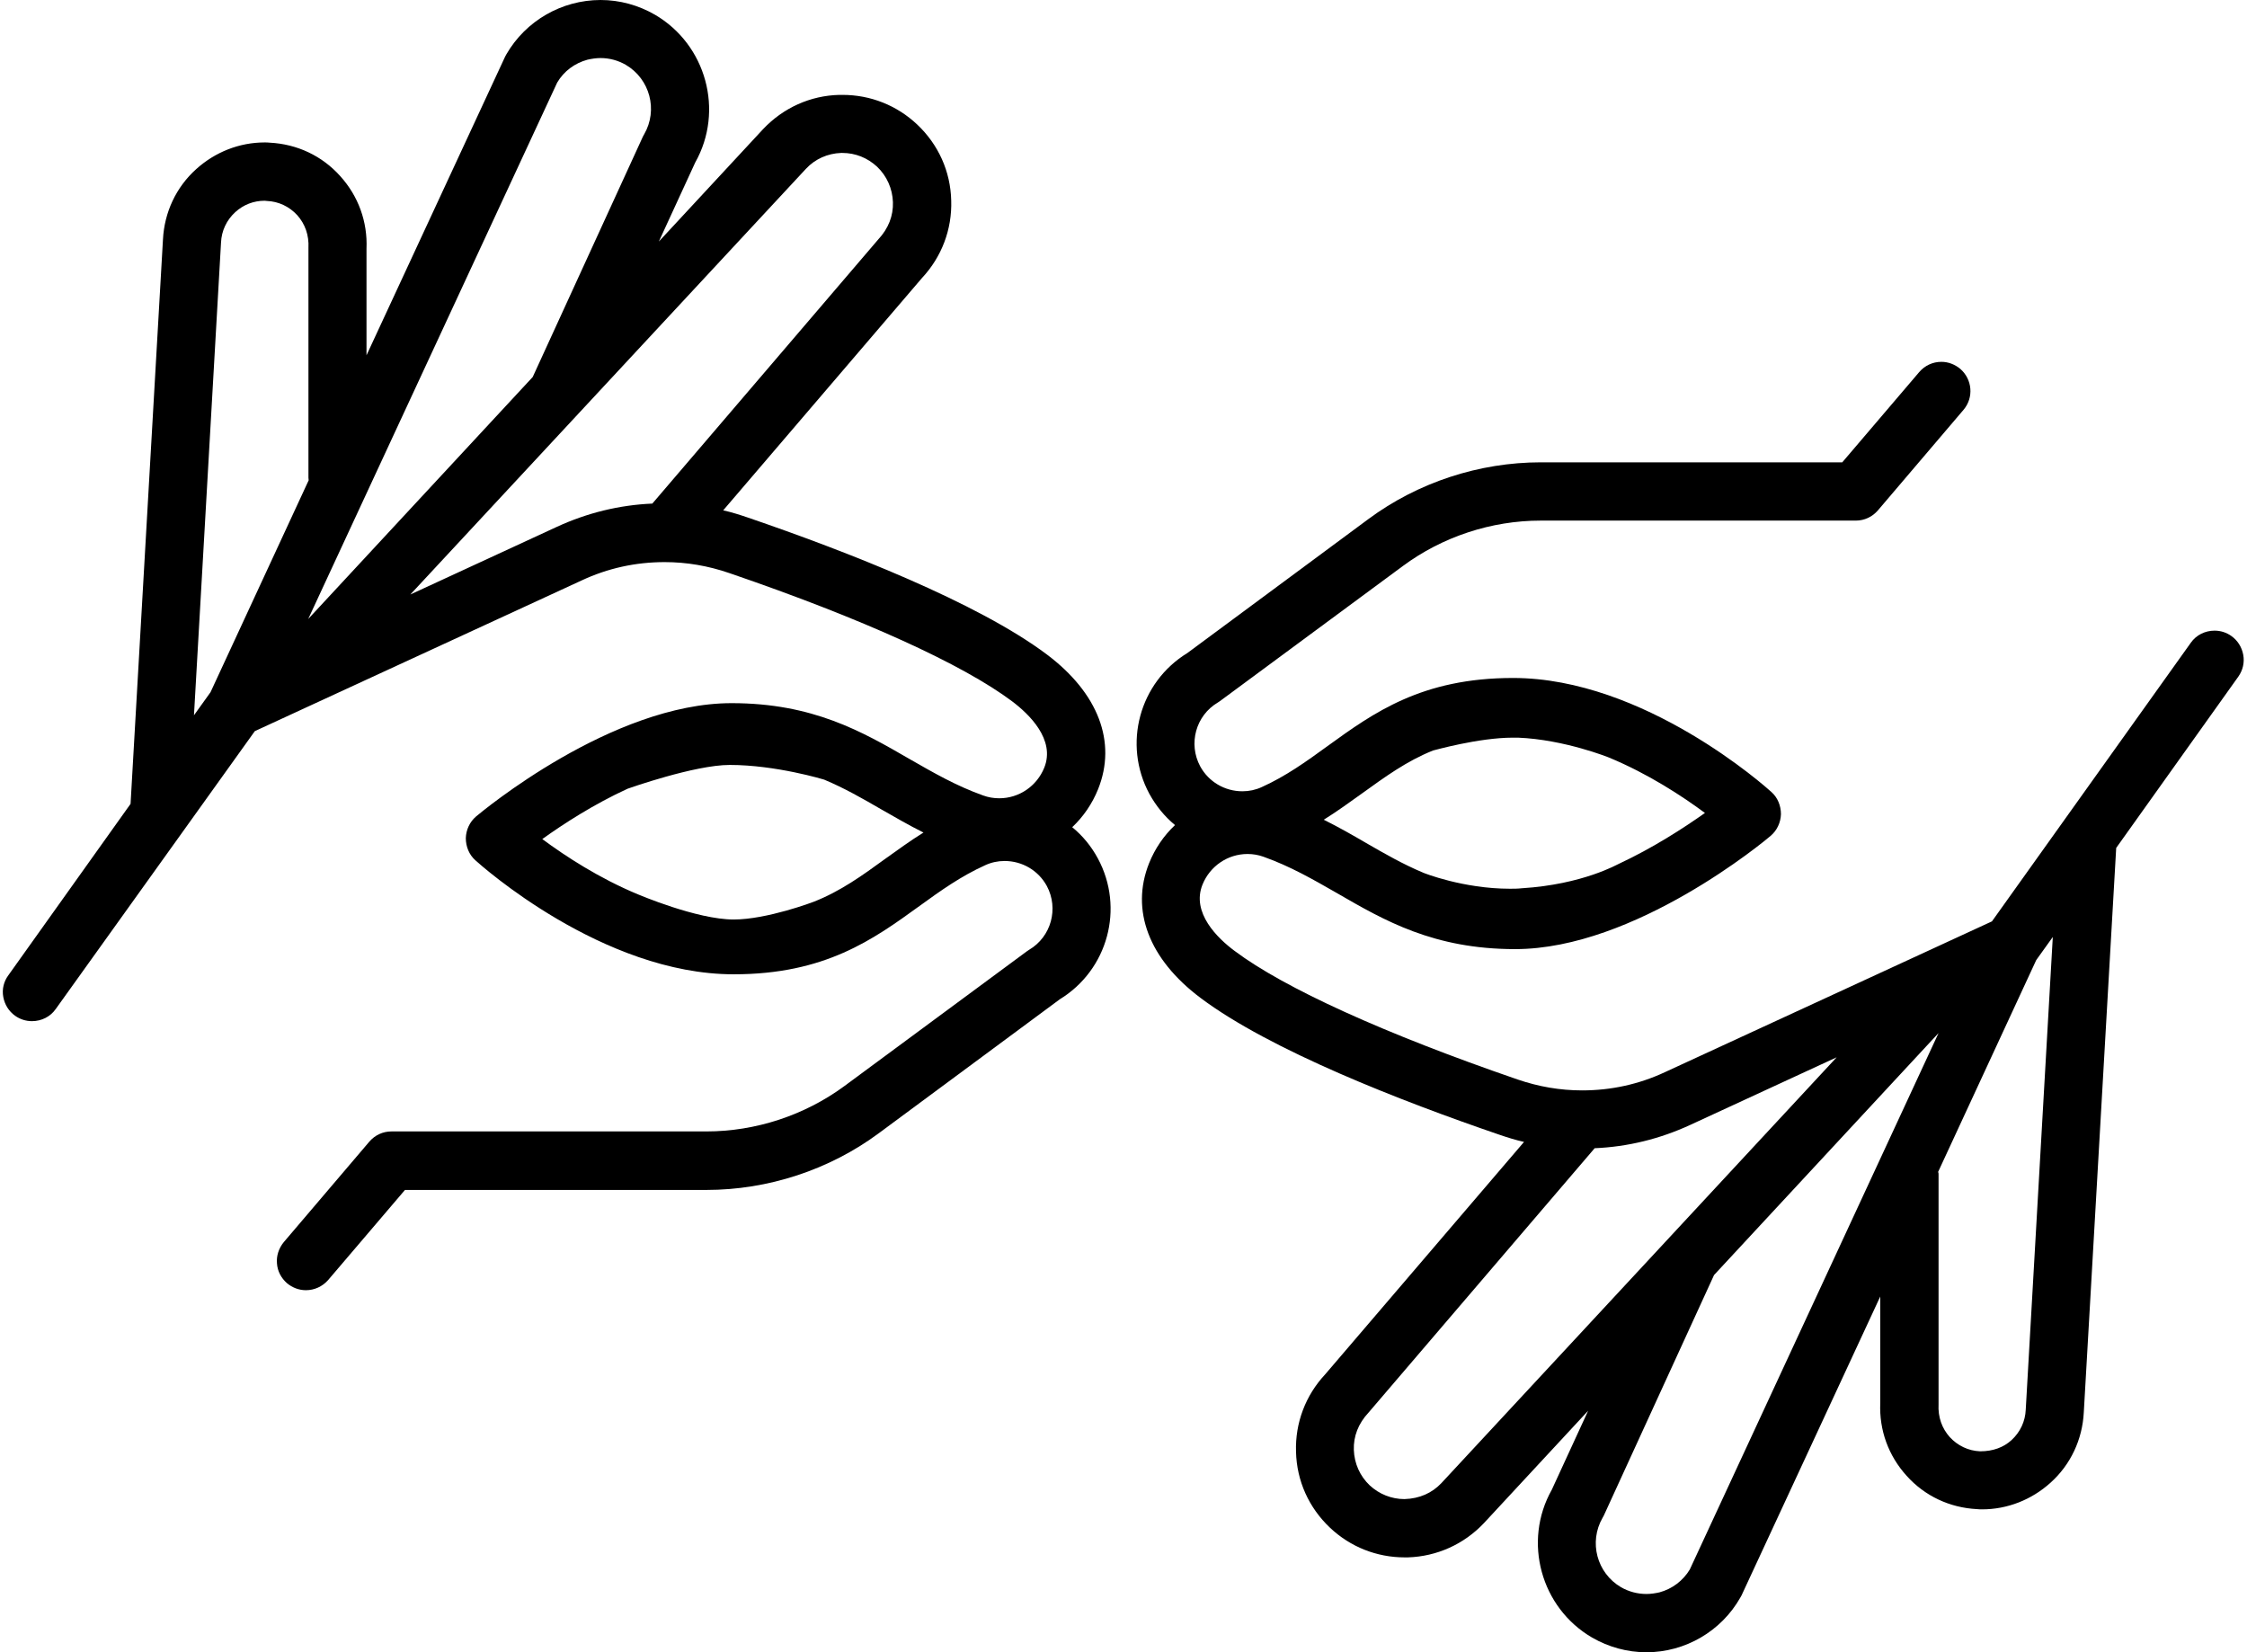 <?xml version="1.0" encoding="utf-8"?>
<!-- Generator: Adobe Illustrator 23.0.2, SVG Export Plug-In . SVG Version: 6.00 Build 0)  -->
<svg version="1.1" id="Ebene_1" xmlns="http://www.w3.org/2000/svg" xmlns:xlink="http://www.w3.org/1999/xlink" x="0px" y="0px"
	 viewBox="0 0 96.38 70.87" style="enable-background:new 0 0 96.38 70.87;" xml:space="preserve">
<g>
	<path d="M70.62,70.87c-0.82,0-1.62-0.22-2.33-0.63c-2.2-1.28-2.98-4.12-1.73-6.34l1.56-3.39l-4.47,4.82
		c-0.86,0.91-2.02,1.43-3.26,1.47l-0.14,0c-1.2,0-2.33-0.45-3.2-1.27c-0.91-0.86-1.43-2.01-1.46-3.26
		c-0.04-1.24,0.41-2.42,1.25-3.32l8.53-9.97c-0.36-0.08-0.71-0.19-1.06-0.31c-4.21-1.44-9.84-3.63-12.82-5.87
		c-2.21-1.66-3.01-3.76-2.2-5.78c0.25-0.62,0.63-1.18,1.11-1.63c-0.45-0.37-0.82-0.83-1.1-1.34c-1.15-2.13-0.43-4.78,1.63-6.04
		l7.77-5.75c2.12-1.57,4.75-2.43,7.39-2.43h12.93l3.3-3.87c0.24-0.28,0.58-0.44,0.95-0.44c0.3,0,0.58,0.11,0.81,0.3
		c0.52,0.45,0.59,1.23,0.14,1.76l-3.67,4.31c-0.24,0.28-0.58,0.44-0.95,0.44H66.08c-2.11,0-4.21,0.69-5.91,1.95l-7.84,5.79
		l-0.09,0.06c-0.95,0.56-1.28,1.77-0.76,2.74c0.36,0.66,1.05,1.07,1.81,1.07c0.29,0,0.57-0.06,0.83-0.18
		c1.04-0.47,1.9-1.09,2.81-1.75c1.99-1.44,4.05-2.93,7.97-2.93c5.63,0,10.86,4.69,11.08,4.89c0.27,0.24,0.41,0.59,0.41,0.95
		c-0.01,0.36-0.17,0.7-0.44,0.93c-0.23,0.2-5.82,4.86-10.96,4.86c-3.49,0-5.6-1.22-7.64-2.4c-1.03-0.59-2-1.15-3.15-1.56
		c-0.22-0.08-0.45-0.12-0.69-0.12c-0.85,0-1.61,0.52-1.93,1.31c-0.49,1.21,0.65,2.31,1.38,2.85c2.12,1.59,6.43,3.55,12.13,5.51
		c0.9,0.31,1.83,0.47,2.77,0.47c1.24,0,2.44-0.26,3.57-0.79l14.01-6.46l8.53-11.95c0.23-0.33,0.61-0.52,1.02-0.52
		c0.26,0,0.51,0.08,0.72,0.23c0.27,0.19,0.45,0.48,0.51,0.81c0.06,0.33-0.02,0.66-0.21,0.93l-5.24,7.35l-1.39,24.21
		c-0.06,1.16-0.56,2.24-1.43,3.02c-0.81,0.73-1.85,1.14-2.93,1.14c-0.07,0-0.14,0-0.22-0.01c-1.17-0.06-2.24-0.56-3.02-1.43
		c-0.78-0.86-1.18-1.96-1.13-3.12l0-4.57l-5.95,12.82l-0.05,0.09C73.83,69.97,72.28,70.87,70.62,70.87z M73.52,54.69l-4.73,10.32
		l-0.05,0.09c-0.6,1.04-0.25,2.37,0.79,2.98c0.33,0.19,0.71,0.29,1.09,0.29c0.19,0,0.38-0.03,0.56-0.07c0.55-0.15,1.01-0.5,1.3-0.98
		l10.67-23.01L73.52,54.69z M58.7,60.59c-0.44,0.47-0.65,1.02-0.63,1.6c0.02,0.58,0.26,1.12,0.68,1.52
		c0.41,0.38,0.94,0.59,1.49,0.59c0.65-0.02,1.18-0.26,1.58-0.68l16.96-18.27l-6.28,2.9c-1.3,0.6-2.68,0.94-4.1,1L58.7,60.59z
		 M83.15,50.38l0,9.85c-0.03,0.56,0.15,1.04,0.48,1.41c0.34,0.37,0.8,0.59,1.3,0.61c0,0,0.01,0,0.01,0c0.55,0,1-0.17,1.34-0.48
		c0.37-0.34,0.59-0.8,0.61-1.31l1.16-20.27l-0.71,0.99l-4.21,9.09C83.15,50.3,83.15,50.34,83.15,50.38z M56.78,35.16
		c0.64,0.32,1.24,0.66,1.82,1c0.78,0.45,1.58,0.91,2.44,1.27c0.01,0.01,1.72,0.69,3.72,0.69c0,0,0,0,0,0c0.17,0,0.34,0,0.51-0.02
		c2.62-0.16,4.13-1.04,4.15-1.04c1.48-0.69,2.79-1.54,3.71-2.19c-1-0.74-2.44-1.68-4.1-2.37c-0.02-0.01-1.93-0.78-3.92-0.86l-0.22,0
		c-1.48,0-3.4,0.55-3.42,0.55c-1.13,0.45-2.06,1.13-3.06,1.85C57.89,34.41,57.36,34.8,56.78,35.16z"/>
	<path d="M13.12,55.34c-0.3,0-0.58-0.11-0.81-0.3c-0.25-0.22-0.41-0.52-0.43-0.85c-0.03-0.33,0.08-0.65,0.29-0.91l3.67-4.31
		c0.24-0.28,0.58-0.44,0.95-0.44H30.3c2.11,0,4.21-0.69,5.91-1.94l7.84-5.79l0.09-0.06c0.95-0.56,1.28-1.77,0.76-2.74
		c-0.36-0.66-1.05-1.07-1.81-1.07c-0.29,0-0.57,0.06-0.83,0.18c-1.04,0.47-1.91,1.09-2.82,1.75c-1.99,1.44-4.05,2.93-7.97,2.93
		c-5.63,0-10.86-4.69-11.08-4.89c-0.27-0.24-0.41-0.59-0.41-0.95c0.01-0.36,0.17-0.7,0.44-0.93c0.24-0.2,5.82-4.86,10.96-4.86
		c3.49,0,5.6,1.22,7.64,2.4c1.03,0.59,2,1.15,3.15,1.56c0.22,0.08,0.45,0.12,0.69,0.12c0.85,0,1.61-0.52,1.93-1.31
		c0.49-1.21-0.66-2.31-1.38-2.85c-2.12-1.59-6.43-3.55-12.13-5.5c-0.9-0.31-1.83-0.47-2.77-0.47c-1.24,0-2.44,0.26-3.57,0.79
		l-14.01,6.46L2.39,43.28c-0.23,0.33-0.61,0.52-1.02,0.52l0,0c-0.26,0-0.51-0.08-0.72-0.23c-0.27-0.19-0.45-0.48-0.51-0.81
		c-0.06-0.33,0.02-0.66,0.22-0.93l5.24-7.35l1.39-24.21c0.06-1.16,0.56-2.24,1.43-3.02c0.81-0.73,1.85-1.14,2.93-1.14
		c0.07,0,0.14,0,0.22,0.01c1.17,0.06,2.24,0.56,3.02,1.43c0.78,0.86,1.18,1.96,1.13,3.12l0,4.57l5.95-12.82l0.05-0.09
		C22.55,0.89,24.1,0,25.76,0c0.82,0,1.62,0.22,2.33,0.63c2.2,1.28,2.98,4.12,1.73,6.34l-1.56,3.39l4.47-4.82
		C33.6,4.62,34.76,4.1,36,4.07l0.14,0c1.2,0,2.33,0.45,3.2,1.27c0.91,0.86,1.43,2.01,1.46,3.26c0.04,1.24-0.41,2.42-1.25,3.32
		l-8.53,9.97c0.36,0.08,0.71,0.19,1.06,0.31c4.21,1.44,9.85,3.64,12.82,5.87c2.21,1.66,3.01,3.76,2.2,5.78
		c-0.25,0.62-0.63,1.18-1.11,1.63c0.45,0.37,0.82,0.82,1.1,1.34c1.15,2.13,0.43,4.78-1.63,6.04l-7.77,5.75
		c-2.12,1.57-4.75,2.43-7.39,2.43H17.37l-3.3,3.87C13.83,55.18,13.49,55.34,13.12,55.34z M23.26,35.99c1,0.74,2.44,1.68,4.1,2.37
		c0.03,0.01,2.53,1.08,4.11,1.08c1.42,0,3.41-0.75,3.43-0.76c1.15-0.45,2.09-1.13,3.08-1.85c0.52-0.37,1.05-0.76,1.63-1.12
		c-0.64-0.32-1.24-0.67-1.82-1c-0.81-0.47-1.58-0.91-2.44-1.27l0,0c0,0-2.06-0.63-4.05-0.63c-1.51,0-4.35,1.01-4.38,1.02
		C25.48,34.49,24.18,35.33,23.26,35.99z M11.35,8.61c-0.47,0-0.91,0.17-1.26,0.49c-0.37,0.34-0.59,0.8-0.61,1.31L8.32,30.68
		l0.71-0.99l4.21-9.09c0-0.04-0.01-0.07-0.01-0.11l0-9.85c0.03-0.56-0.15-1.04-0.48-1.41c-0.34-0.37-0.8-0.59-1.3-0.61L11.35,8.61z
		 M25.76,2.49c-0.19,0-0.38,0.03-0.56,0.07c-0.55,0.15-1.01,0.49-1.3,0.98L13.22,26.55l9.63-10.38l4.73-10.32l0.05-0.09
		c0.6-1.04,0.25-2.37-0.79-2.98C26.51,2.59,26.14,2.49,25.76,2.49z M36.08,6.56c-0.58,0.02-1.12,0.26-1.51,0.68L17.6,25.5l6.28-2.9
		c1.3-0.6,2.68-0.94,4.1-1l9.69-11.33c0.44-0.47,0.65-1.02,0.63-1.6c-0.02-0.58-0.26-1.12-0.68-1.52c-0.41-0.38-0.93-0.59-1.49-0.59
		L36.08,6.56z"/>
</g>
</svg>
